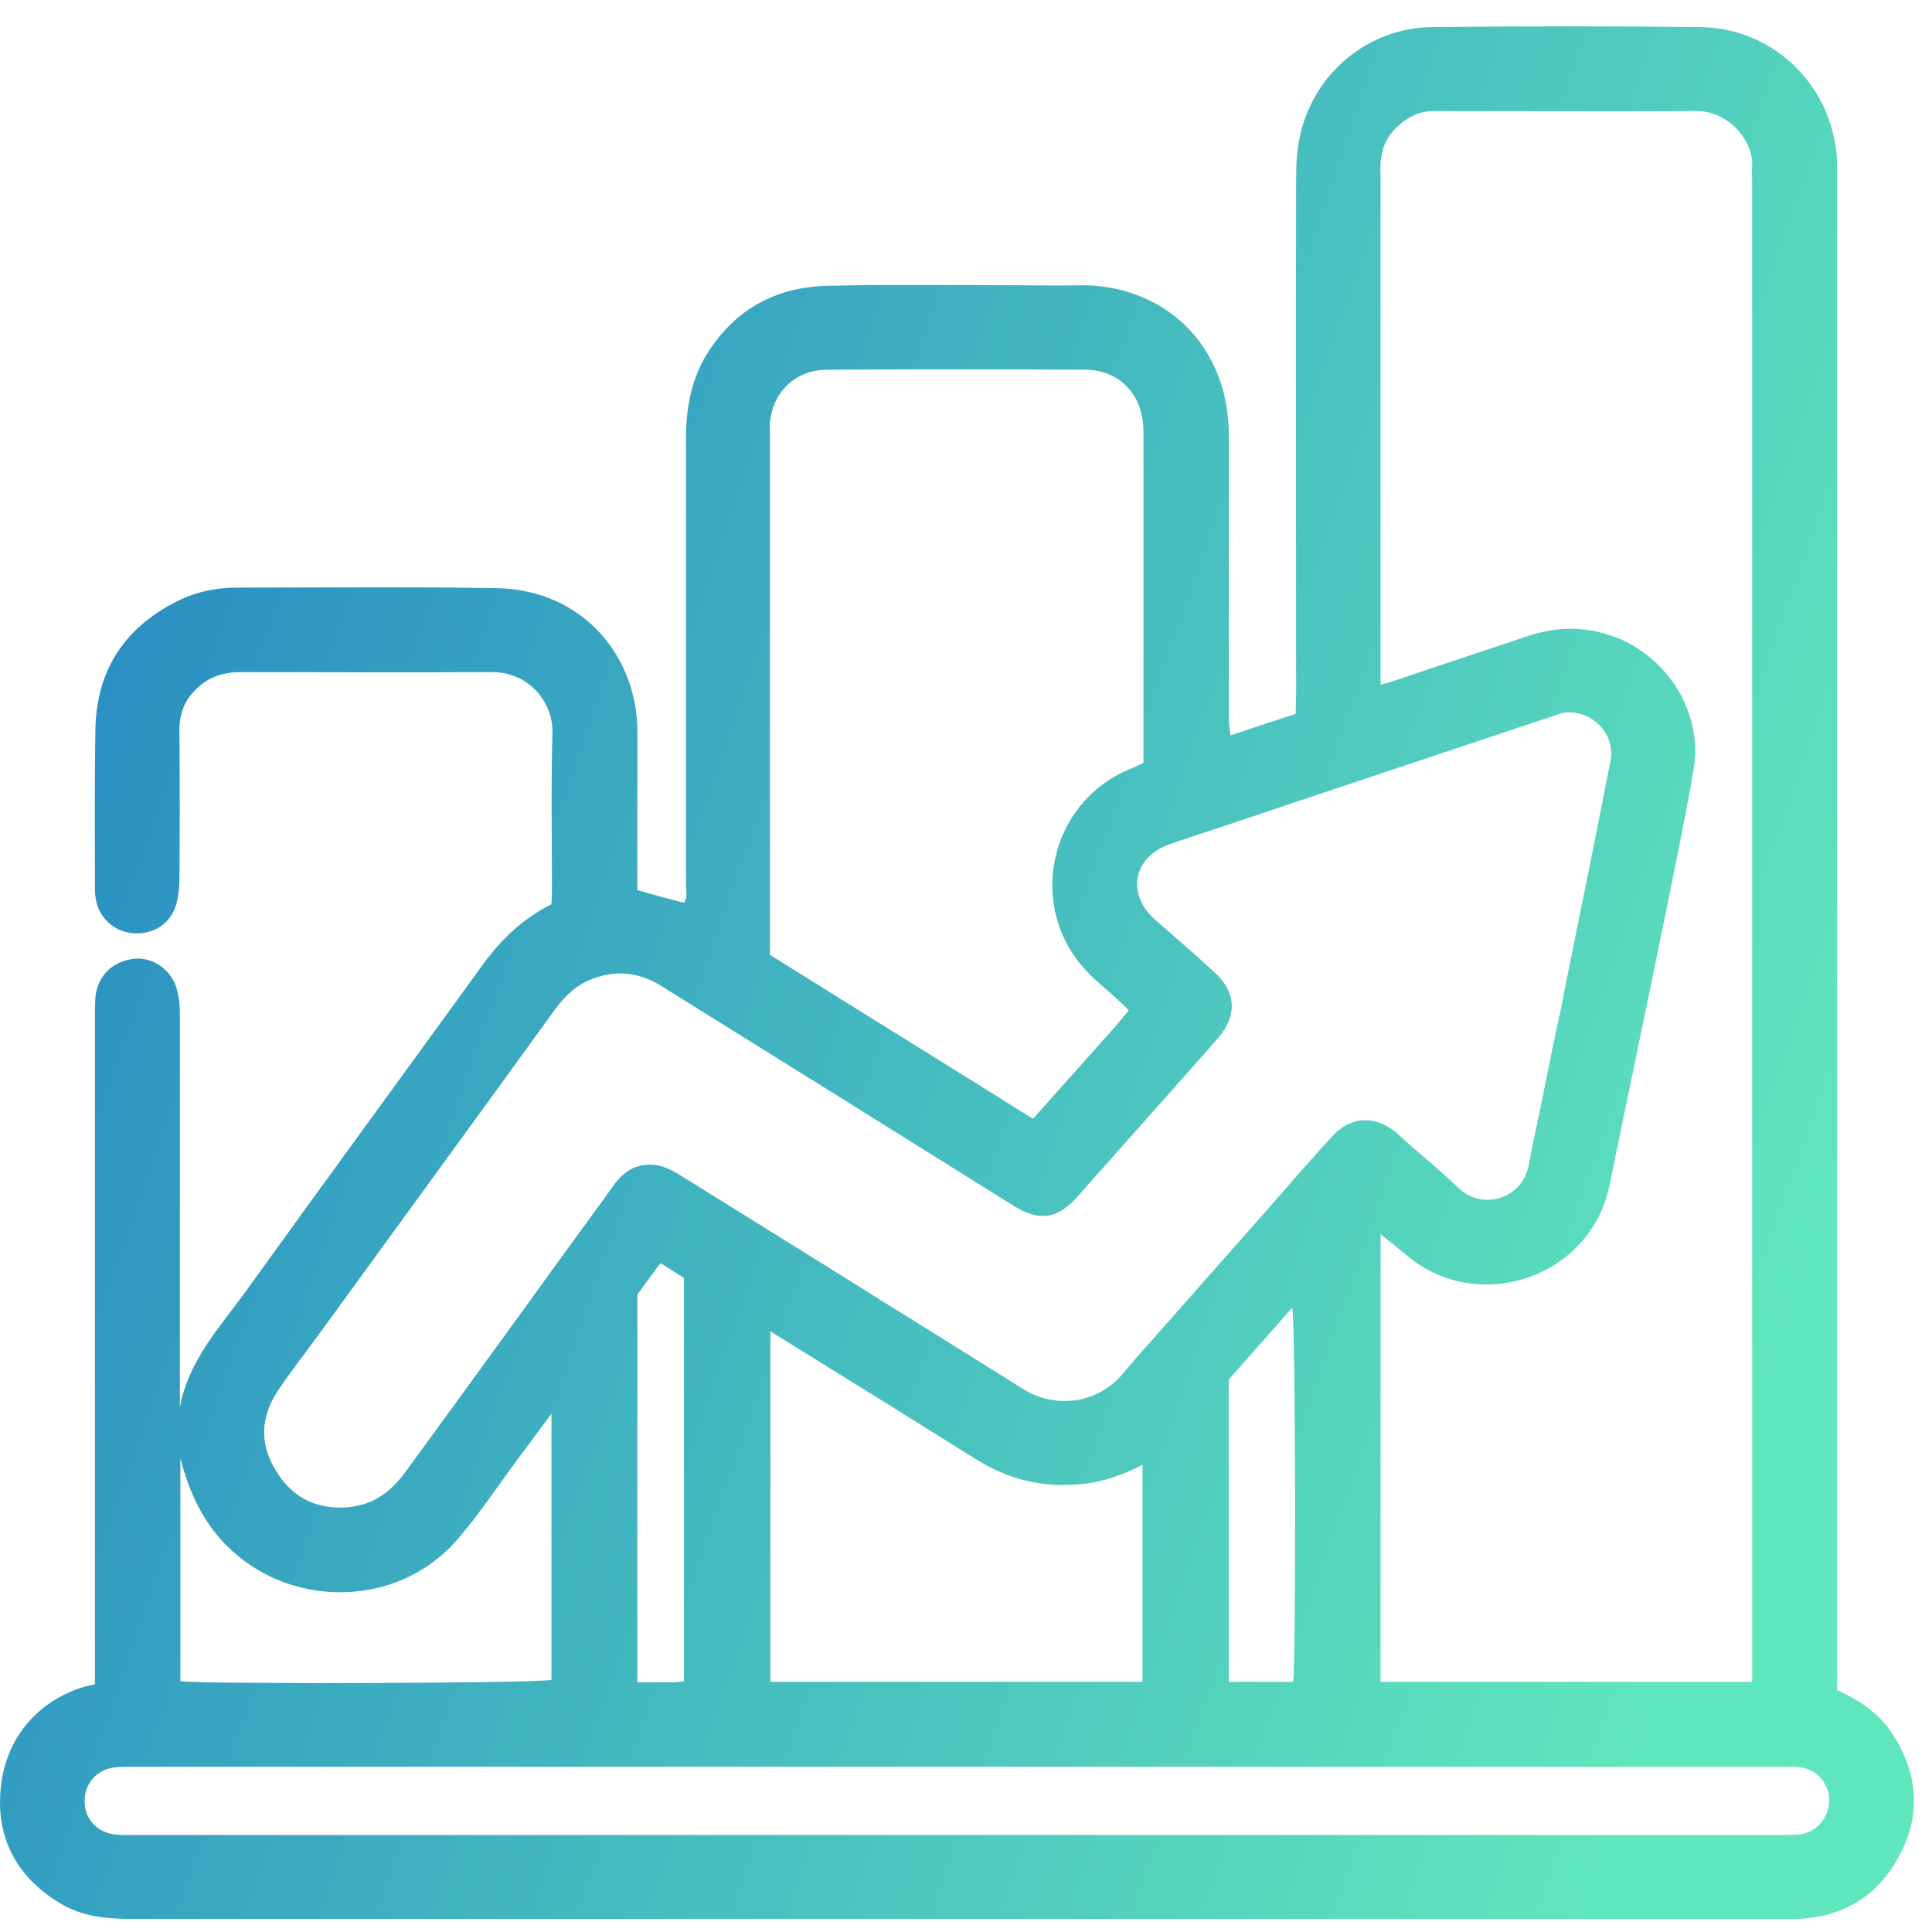 <?xml version="1.0" encoding="UTF-8"?>
<svg xmlns="http://www.w3.org/2000/svg" width="49" height="49" viewBox="0 0 49 49" fill="none">
  <path d="M48.074 44.099C47.738 43.526 47.24 43.153 46.593 42.866C46.593 42.655 46.593 42.468 46.593 42.281C46.593 29.769 46.593 17.257 46.593 4.758C46.593 4.559 46.593 4.359 46.593 4.148C46.543 2.243 45.024 0.712 43.132 0.687C40.866 0.662 38.587 0.662 36.322 0.687C34.728 0.699 33.346 1.832 32.985 3.388C32.898 3.749 32.873 4.123 32.873 4.496C32.861 8.854 32.873 13.211 32.873 17.569C32.873 17.755 32.861 17.93 32.861 18.104C32.288 18.291 31.765 18.465 31.205 18.652C31.192 18.515 31.18 18.427 31.167 18.34C31.167 17.979 31.167 17.631 31.167 17.27C31.167 15.203 31.167 13.136 31.167 11.057C31.167 8.679 29.449 7.198 27.358 7.235C26.847 7.248 26.337 7.235 25.814 7.235C24.208 7.235 22.614 7.21 21.008 7.248C19.751 7.273 18.73 7.783 18.008 8.854C17.547 9.538 17.398 10.31 17.398 11.12C17.398 14.879 17.398 18.652 17.398 22.412C17.398 22.573 17.448 22.748 17.348 22.897C16.962 22.797 16.589 22.698 16.165 22.573C16.165 22.436 16.165 22.274 16.165 22.125C16.165 20.93 16.165 19.735 16.165 18.527C16.153 16.66 14.796 14.954 12.592 14.917C10.401 14.879 8.21 14.904 6.006 14.904C5.483 14.904 4.985 15.004 4.512 15.24C3.18 15.9 2.458 16.971 2.421 18.465C2.396 19.797 2.408 21.142 2.408 22.474C2.408 22.561 2.408 22.66 2.421 22.748C2.483 23.258 2.881 23.631 3.379 23.669C3.902 23.706 4.338 23.42 4.475 22.922C4.525 22.735 4.55 22.523 4.55 22.324C4.562 21.067 4.562 19.809 4.55 18.54C4.55 18.104 4.674 17.755 4.998 17.456C5.309 17.158 5.683 17.046 6.106 17.046C8.222 17.046 10.339 17.058 12.455 17.046C13.426 17.033 14.036 17.83 14.011 18.589C13.974 19.922 13.999 21.266 13.999 22.598C13.999 22.71 13.987 22.81 13.987 22.934C13.29 23.283 12.742 23.793 12.281 24.416C10.264 27.205 8.235 29.968 6.23 32.757C5.571 33.666 4.774 34.513 4.562 35.695C4.562 35.509 4.562 35.322 4.562 35.135C4.562 32.01 4.562 28.885 4.562 25.748C4.562 25.536 4.55 25.312 4.487 25.101C4.363 24.603 3.877 24.267 3.404 24.316C2.857 24.378 2.483 24.74 2.421 25.275C2.408 25.449 2.408 25.611 2.408 25.785C2.408 31.251 2.408 36.704 2.408 42.169C2.408 42.356 2.408 42.53 2.408 42.717C2.296 42.742 2.234 42.754 2.184 42.767C1.114 43.066 0.155 43.937 0.018 45.356C-0.106 46.601 0.416 47.597 1.5 48.257C2.06 48.606 2.695 48.668 3.342 48.668C17.286 48.668 31.23 48.668 45.161 48.668C45.31 48.668 45.472 48.668 45.621 48.668C46.754 48.606 47.613 48.095 48.149 47.099C48.709 46.103 48.659 45.082 48.074 44.099ZM35.388 3.264C35.662 2.99 35.973 2.816 36.371 2.816C38.6 2.816 40.816 2.828 43.044 2.816C43.816 2.816 44.476 3.55 44.439 4.222C44.426 4.359 44.439 4.496 44.439 4.646C44.439 17.12 44.439 29.607 44.439 42.082C44.439 42.269 44.439 42.443 44.439 42.655C41.276 42.655 38.164 42.655 35.014 42.655C35.014 38.87 35.014 35.11 35.014 31.301C35.251 31.487 35.462 31.662 35.674 31.836C37.504 33.38 40.343 32.384 40.816 30.081C41.09 28.761 41.364 27.429 41.638 26.109C41.662 25.972 41.7 25.835 41.725 25.686C42.048 24.13 42.795 20.519 42.957 19.498C43.206 17.992 42.185 16.51 40.754 16.087C40.056 15.875 39.384 15.913 38.699 16.149C37.591 16.523 36.483 16.884 35.388 17.257C35.288 17.295 35.176 17.32 35.014 17.369C35.014 17.183 35.014 17.058 35.014 16.946C35.014 12.775 35.014 8.605 35.014 4.434C34.989 3.986 35.064 3.587 35.388 3.264ZM19.527 10.721C19.602 9.924 20.187 9.377 20.983 9.377C23.162 9.364 25.341 9.364 27.52 9.377C28.329 9.377 28.901 9.924 28.989 10.721C29.001 10.833 29.001 10.933 29.001 11.045C29.001 13.672 29.001 16.299 29.001 18.938C29.001 19.075 29.001 19.212 29.001 19.349C28.864 19.411 28.752 19.473 28.64 19.511C26.573 20.382 26.026 23.059 27.594 24.665C27.818 24.901 28.08 25.101 28.316 25.325C28.416 25.412 28.515 25.511 28.628 25.623C28.491 25.785 28.379 25.935 28.254 26.072C27.569 26.844 26.885 27.603 26.2 28.375C23.971 26.98 21.755 25.611 19.527 24.217C19.527 24.055 19.527 23.893 19.527 23.744C19.527 19.523 19.527 15.315 19.527 11.095C19.527 10.97 19.514 10.846 19.527 10.721ZM7.04 35.285C7.338 34.836 7.675 34.401 7.998 33.965C10.015 31.189 12.044 28.412 14.061 25.623C14.298 25.3 14.559 25.026 14.933 24.864C15.568 24.59 16.178 24.64 16.763 25.001C18.157 25.872 19.564 26.744 20.959 27.615C22.54 28.599 24.121 29.595 25.702 30.578C26.362 30.989 26.822 30.927 27.345 30.329C28.428 29.109 29.512 27.889 30.595 26.669C30.707 26.545 30.819 26.408 30.931 26.283C31.379 25.723 31.342 25.163 30.819 24.677C30.408 24.291 29.985 23.93 29.561 23.557C29.449 23.457 29.325 23.358 29.213 23.246C28.578 22.611 28.777 21.739 29.623 21.428C30.072 21.266 30.532 21.117 30.993 20.967C33.732 20.046 36.471 19.137 39.222 18.216C39.309 18.191 39.397 18.166 39.484 18.129C40.131 17.867 41.015 18.465 40.841 19.324C40.716 19.934 40.604 20.544 40.48 21.154C40.405 21.552 39.745 24.752 39.596 25.549C39.397 26.445 39.222 27.354 39.035 28.263C38.948 28.686 38.849 29.109 38.774 29.545C38.6 30.429 37.591 30.691 37.006 30.143C36.595 29.744 36.147 29.383 35.712 28.997C35.599 28.898 35.487 28.786 35.363 28.686C34.828 28.275 34.242 28.325 33.782 28.823C33.234 29.421 32.711 30.031 32.176 30.641C31.105 31.848 30.034 33.068 28.964 34.276C28.814 34.45 28.652 34.625 28.503 34.811C27.856 35.608 26.76 35.745 25.938 35.222C24.295 34.189 22.639 33.168 20.996 32.135C19.751 31.363 18.518 30.591 17.273 29.819C17.087 29.707 16.887 29.595 16.688 29.558C16.215 29.471 15.842 29.67 15.568 30.056C14.97 30.89 14.36 31.711 13.763 32.545C12.605 34.139 11.447 35.745 10.277 37.339C9.878 37.886 9.38 38.223 8.671 38.235C7.911 38.248 7.351 37.911 6.977 37.264C6.579 36.604 6.616 35.932 7.04 35.285ZM32.798 42.655C32.263 42.655 31.727 42.655 31.167 42.655C31.167 40.09 31.167 37.55 31.167 34.986C31.69 34.388 32.225 33.791 32.773 33.168C32.861 33.554 32.873 42.107 32.798 42.655ZM28.976 37.152C28.976 38.995 28.976 40.812 28.976 42.655C25.826 42.655 22.689 42.655 19.539 42.655C19.539 39.704 19.539 36.766 19.539 33.766C20.224 34.189 20.884 34.6 21.544 35.011C22.614 35.67 23.685 36.343 24.743 37.003C25.528 37.501 26.387 37.725 27.32 37.65C27.893 37.613 28.441 37.426 28.976 37.152ZM17.348 32.409C17.348 35.82 17.348 39.219 17.348 42.642C17.236 42.655 17.149 42.667 17.062 42.667C16.775 42.667 16.477 42.667 16.165 42.667C16.165 39.38 16.165 36.131 16.165 32.832C16.352 32.57 16.551 32.309 16.75 32.035C16.962 32.172 17.149 32.284 17.348 32.409ZM4.575 36.99C4.749 37.662 5.01 38.297 5.434 38.845C6.977 40.812 10.015 40.924 11.634 39.007C12.206 38.335 12.692 37.588 13.227 36.878C13.464 36.554 13.7 36.243 13.987 35.857C13.987 38.16 13.987 40.389 13.987 42.605C13.65 42.692 5.459 42.717 4.575 42.642C4.575 40.75 4.575 38.87 4.575 36.99ZM45.634 46.527C45.46 46.539 45.298 46.539 45.123 46.539C38.164 46.539 31.217 46.539 24.258 46.539C17.323 46.539 10.376 46.539 3.442 46.539C3.267 46.539 3.093 46.551 2.931 46.527C2.483 46.489 2.147 46.141 2.147 45.693C2.134 45.232 2.471 44.858 2.944 44.821C3.081 44.809 3.218 44.809 3.367 44.809C17.311 44.809 31.254 44.809 45.186 44.809C45.335 44.809 45.497 44.809 45.646 44.821C46.07 44.871 46.381 45.219 46.393 45.643C46.393 46.103 46.07 46.477 45.634 46.527Z" fill="url(#paint0_linear_12832_6495)"></path>
  <defs>
    <linearGradient id="paint0_linear_12832_6495" x1="0" y1="0.668" x2="50.776" y2="18.311" gradientUnits="userSpaceOnUse">
      <stop stop-color="#2181C3"></stop>
      <stop offset="1" stop-color="#60E6BC"></stop>
    </linearGradient>
  </defs>
</svg>
